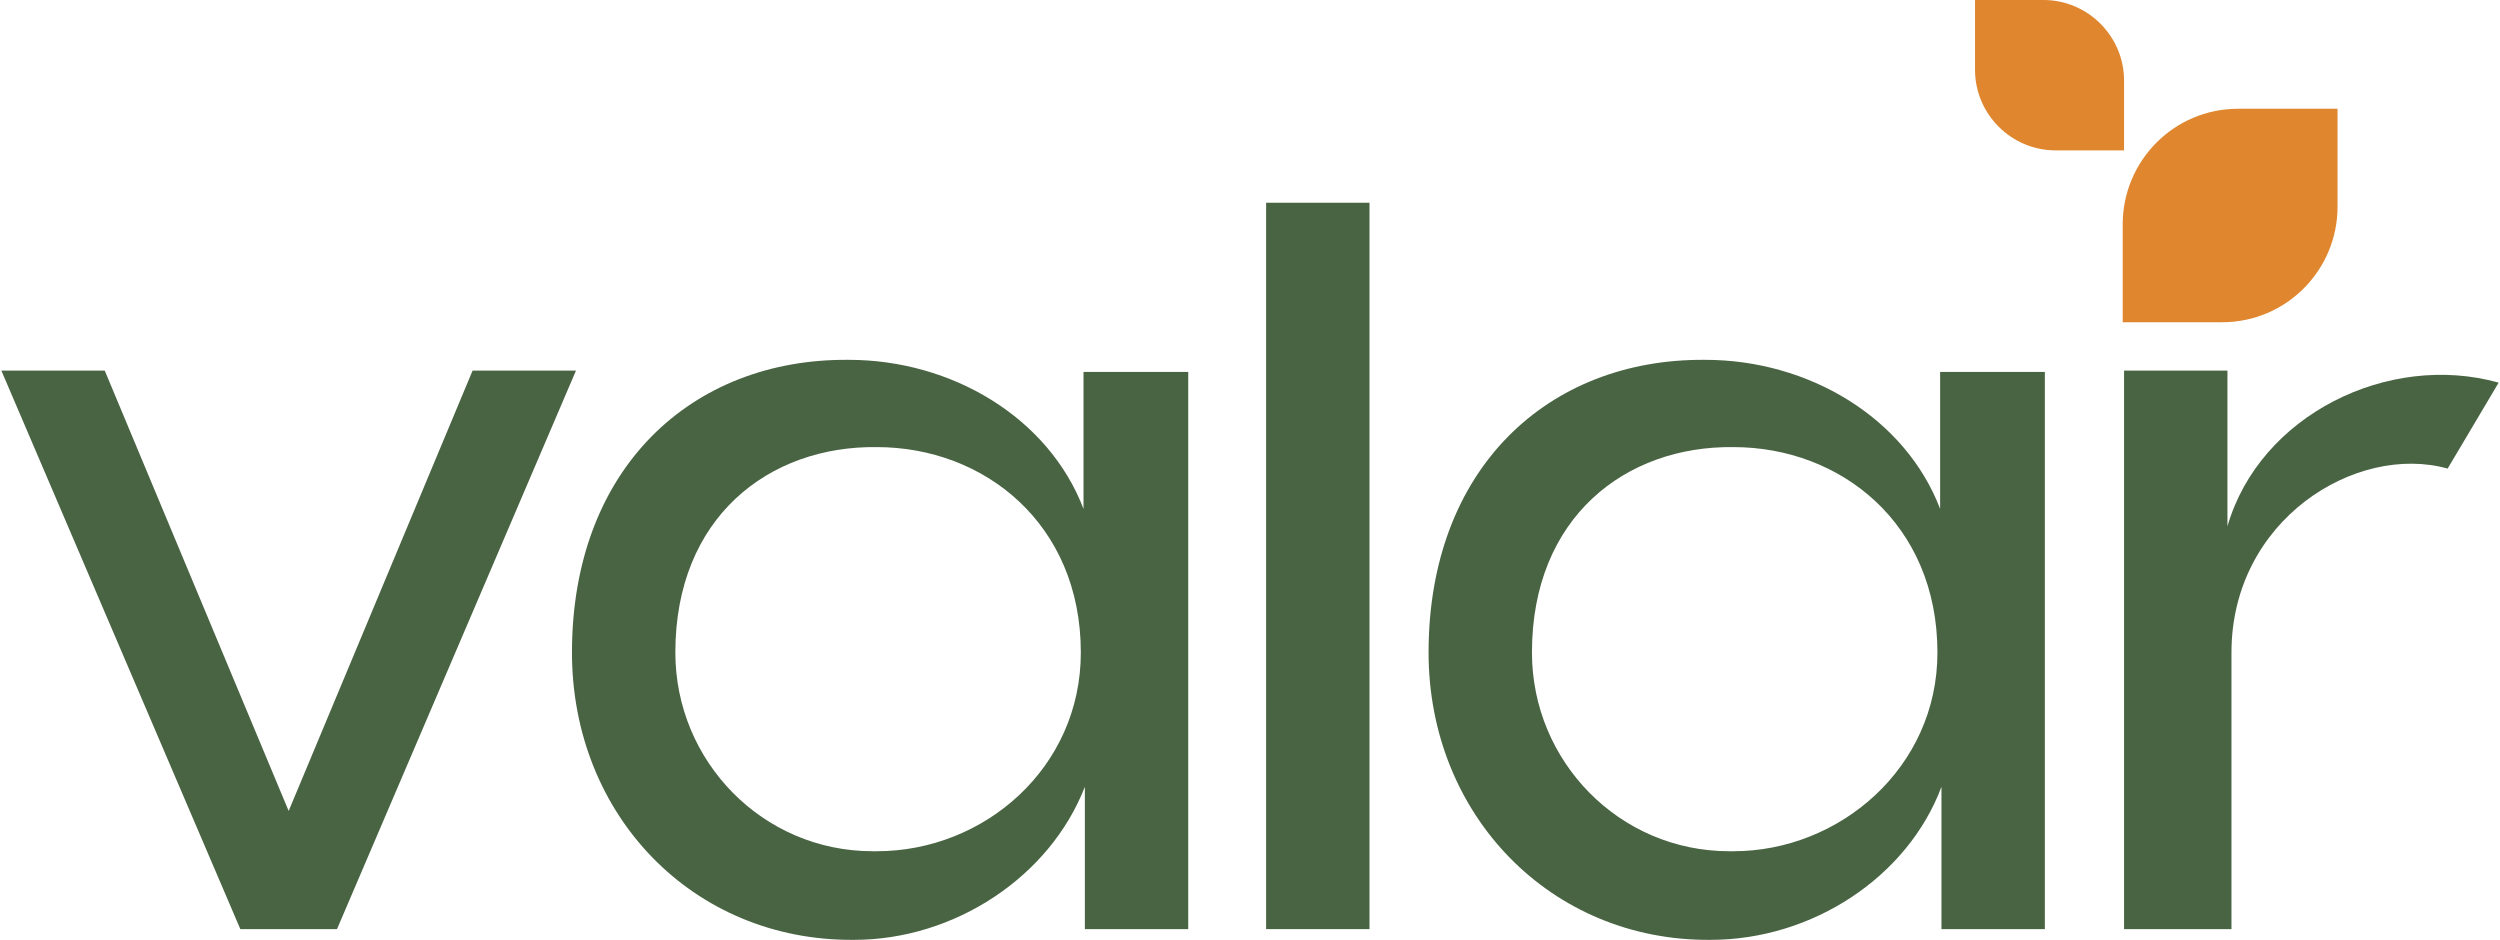 <?xml version="1.0" encoding="utf-8"?>
<!-- Generator: Adobe Illustrator 25.2.1, SVG Export Plug-In . SVG Version: 6.00 Build 0)  -->
<svg version="1.1" id="Layer_1" xmlns="http://www.w3.org/2000/svg" xmlns:xlink="http://www.w3.org/1999/xlink" x="0px" y="0px"
	 width="133px" height="50px" viewBox="0 0 186 70" style="enable-background:new 0 0 186 70;" xml:space="preserve">
<style type="text/css">
	.st0{clip-path:url(#SVGID_2_);}
	.st1{fill:#496443;}
	.st2{fill:#DF862E;}
</style>
<g>
	<g>
		<defs>
			<rect id="SVGID_1_" width="186" height="70"/>
		</defs>
		<clipPath id="SVGID_2_">
			<use xlink:href="#SVGID_1_"  style="overflow:visible;"/>
		</clipPath>
		<g class="st0">
			<path class="st1" d="M0,27.6h7.7l13.7,32.8l13.7-32.8h7.7L25,69.2h-7.2L0,27.6z"/>
			<path class="st1" d="M42.5,48.6c0-13.7,8.9-21.9,20.6-21.8c7.7,0,14.9,4.3,17.5,11.1V27.7h7.8v41.5h-7.7V58.6
				C78.1,65.3,71,70,63.5,70C51.5,70.1,42.5,60.7,42.5,48.6z M65.2,63.4c8,0,15.2-6.2,15.2-14.8c0-9.6-7.2-15.3-15.2-15.3
				c-8-0.1-15,5.2-15,15.3c0,8.1,6.5,14.8,14.7,14.8C65,63.4,65.1,63.4,65.2,63.4z"/>
			<path class="st1" d="M94.2,15.1h7.7v54.1h-7.7V15.1z"/>
			<path class="st1" d="M106.3,48.6c0-13.7,8.9-21.9,20.6-21.8c7.7,0,14.9,4.3,17.5,11.1V27.7h7.8v41.5h-7.7V58.6
				C142,65.3,134.9,70,127.3,70C115.4,70.1,106.3,60.7,106.3,48.6z M129,63.4c7.9,0,15.2-6.2,15.2-14.8c0-9.6-7.2-15.3-15.2-15.3
				c-8-0.1-15,5.2-15,15.3c0,8.1,6.5,14.8,14.7,14.8C128.8,63.4,128.9,63.4,129,63.4z"/>
			<path class="st1" d="M158.1,27.6h7.7v11.6c2.4-8.3,12-13,20.2-10.7l-3.8,6.4c-6.8-1.9-16.1,3.8-16.1,13.7v20.6h-8L158.1,27.6z"/>
			<path class="st2" d="M158.1,11.2h-5.1c-3.3,0-6-2.7-6-6V0h5.1c3.3,0,6,2.7,6,6L158.1,11.2z"/>
			<path class="st2" d="M174,8.1v7.3c0,4.7-3.8,8.6-8.6,8.6h-7.4v-7.3c0-4.7,3.8-8.6,8.6-8.6H174z"/>
		</g>
	</g>
</g>
</svg>
